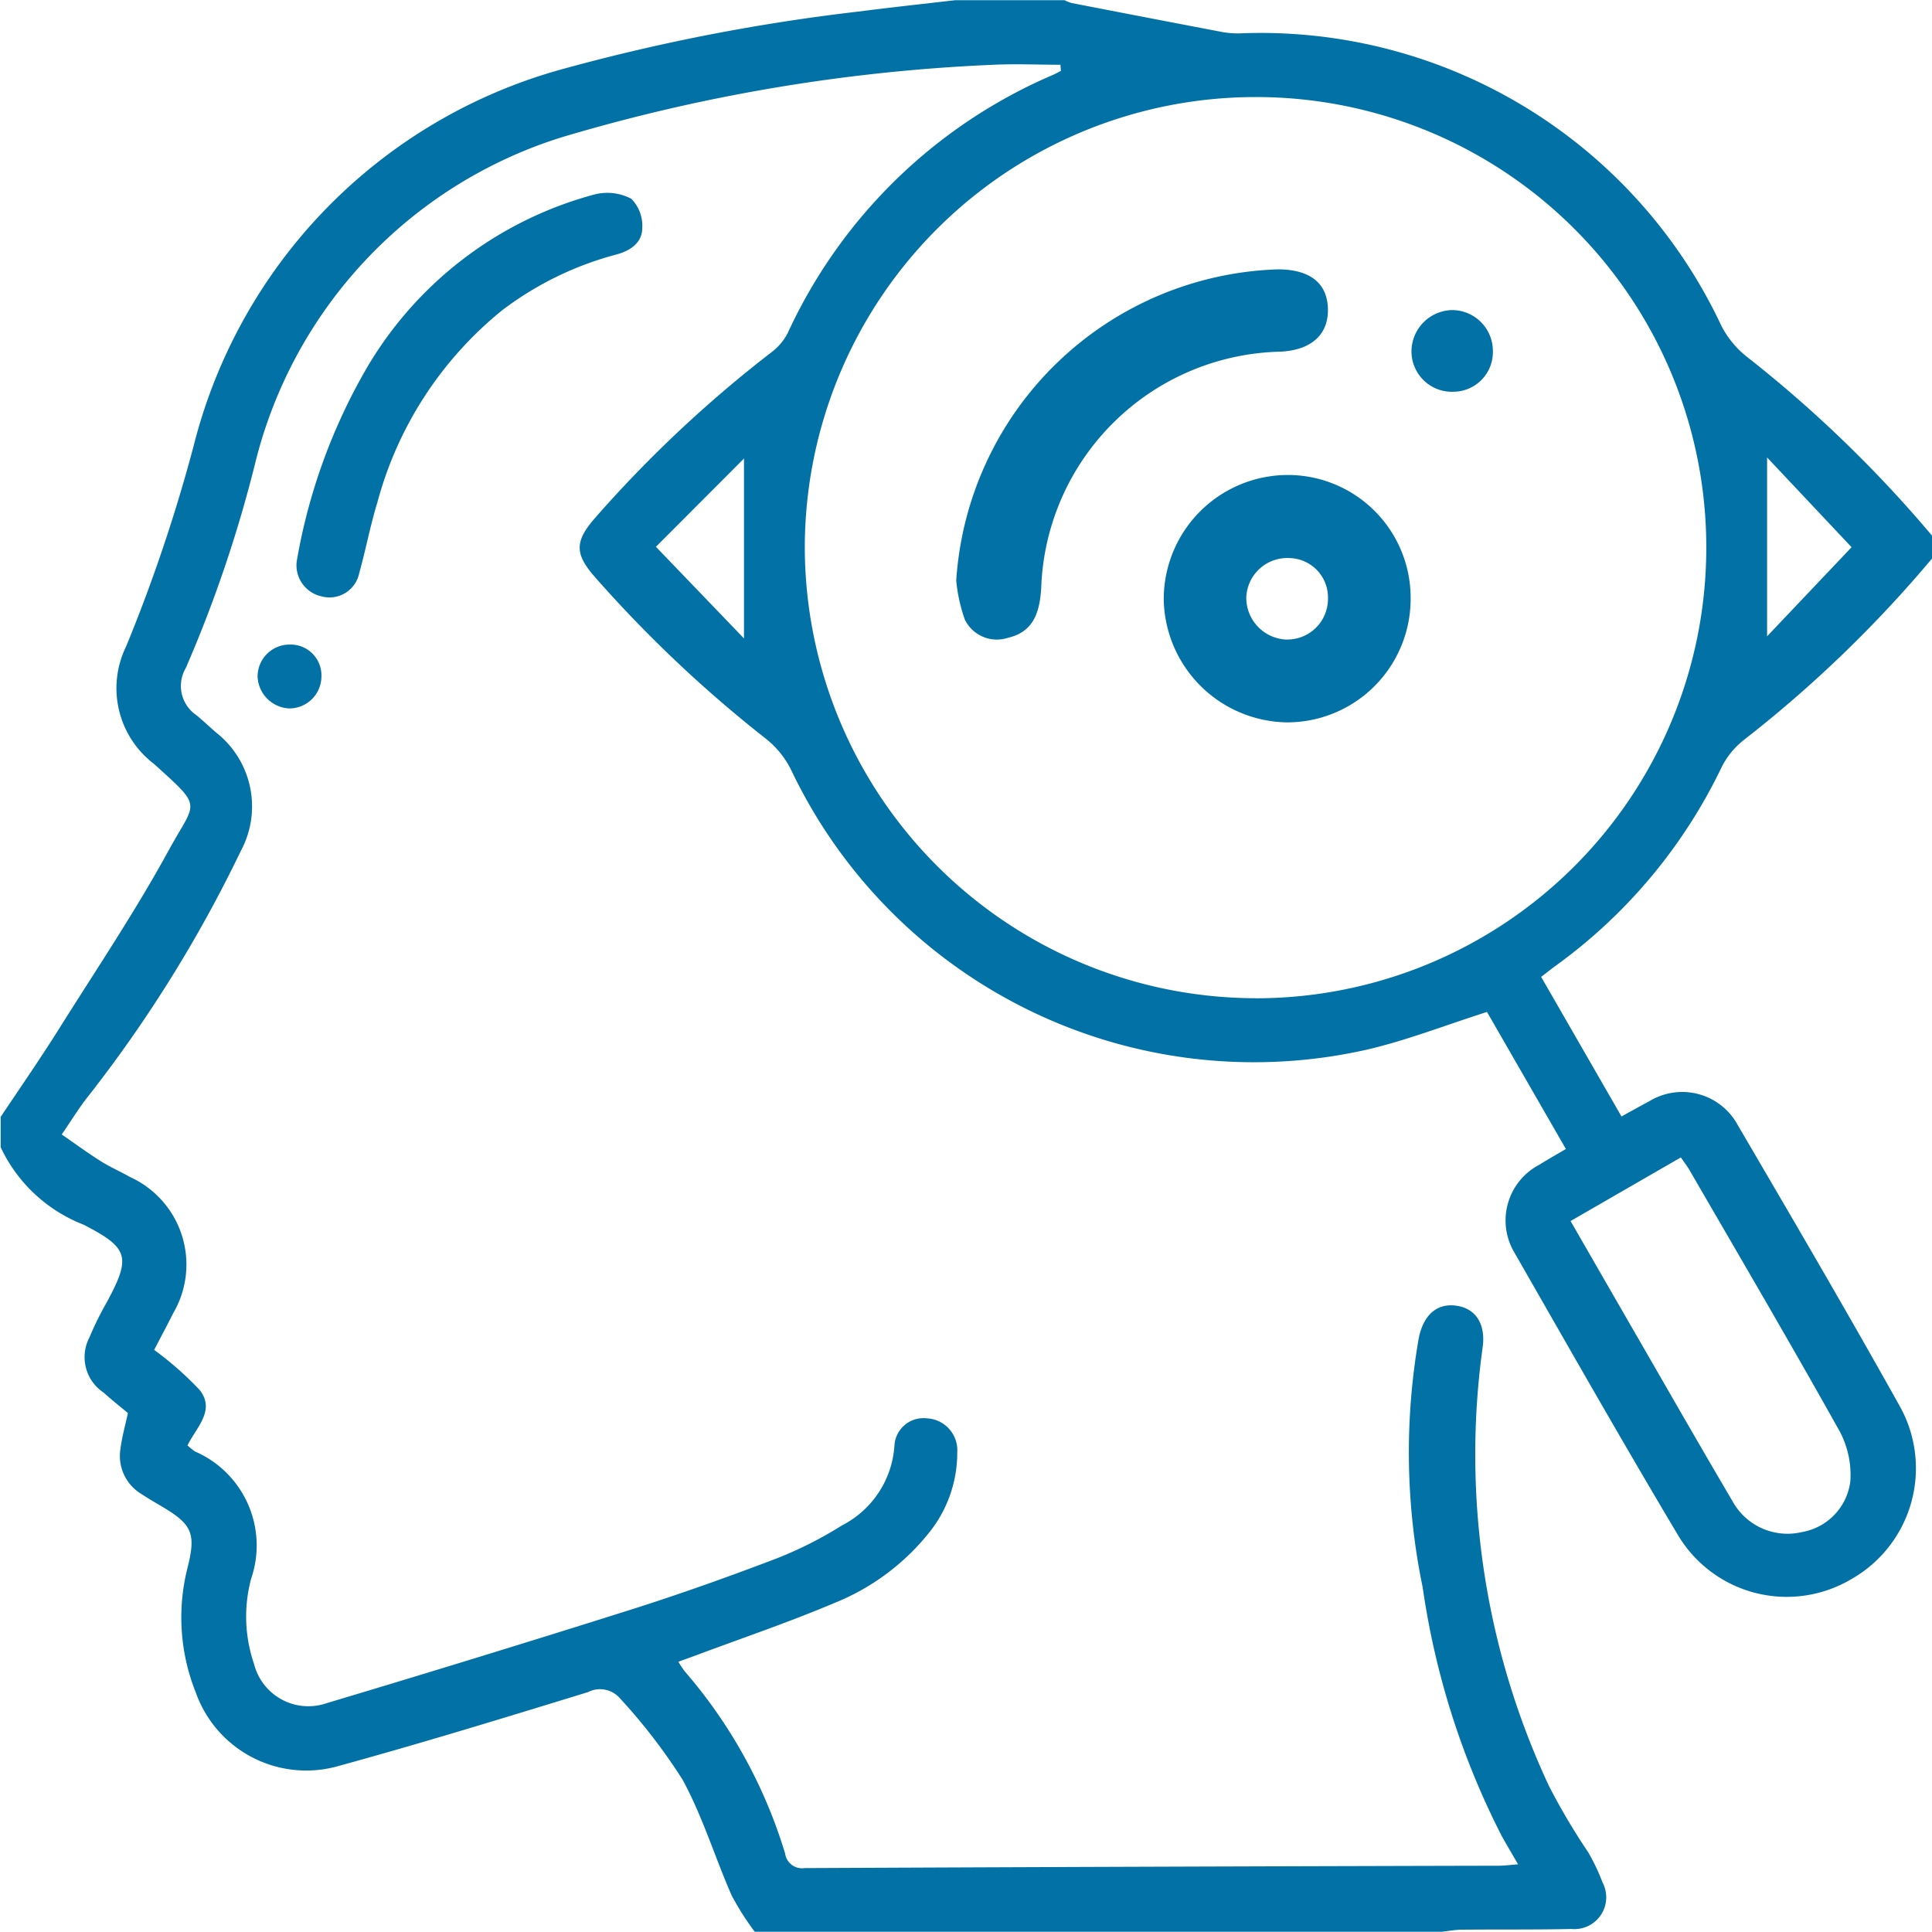 <svg xmlns="http://www.w3.org/2000/svg" width="31.832" height="31.832" viewBox="0 0 31.832 31.832">
  <g id="ic_Observations" transform="translate(-516.857 652.313)">
    <path id="Path_80245" data-name="Path 80245" d="M548.69-643.111a20.443,20.443,0,0,1-3.1,2.989,1.321,1.321,0,0,0-.364.443,8.652,8.652,0,0,1-2.74,3.28c-.074.054-.145.111-.237.181l1.324,2.3c.162-.089.311-.173.462-.253a1.04,1.04,0,0,1,1.453.394c.9,1.537,1.8,3.075,2.667,4.627a2.1,2.1,0,0,1-.8,2.858,2.086,2.086,0,0,1-2.851-.728c-.917-1.538-1.8-3.093-2.691-4.648a1.035,1.035,0,0,1,.4-1.451c.14-.087.283-.168.444-.263l-1.3-2.258c-.676.215-1.314.466-1.974.62a8.445,8.445,0,0,1-9.491-4.607,1.509,1.509,0,0,0-.418-.516,21.107,21.107,0,0,1-2.818-2.666c-.332-.38-.331-.585.006-.971a20.512,20.512,0,0,1,2.894-2.72.948.948,0,0,0,.277-.32,8.484,8.484,0,0,1,4.373-4.259c.045-.02.088-.044.131-.067l-.008-.1c-.366,0-.732-.017-1.1,0a29.152,29.152,0,0,0-7.115,1.194,7.508,7.508,0,0,0-5.061,5.405,21.573,21.573,0,0,1-1.135,3.341.58.58,0,0,0,.172.774c.112.092.217.192.326.287a1.547,1.547,0,0,1,.408,1.954,22.03,22.03,0,0,1-2.523,4.052c-.146.185-.269.388-.427.618.231.159.429.305.637.436.157.1.329.174.491.266a1.584,1.584,0,0,1,.709,2.242c-.1.2-.207.4-.314.605a5.445,5.445,0,0,1,.749.66c.264.333-.05.613-.2.913a1.058,1.058,0,0,0,.122.1,1.688,1.688,0,0,1,.926,2.1,2.414,2.414,0,0,0,.048,1.4.924.924,0,0,0,1.2.647q2.51-.751,5.009-1.54c.808-.256,1.608-.541,2.4-.843a6.466,6.466,0,0,0,1.077-.544,1.594,1.594,0,0,0,.866-1.317.479.479,0,0,1,.535-.448.527.527,0,0,1,.5.563,2.1,2.1,0,0,1-.448,1.3A3.814,3.814,0,0,1,530.6-625.9c-.751.318-1.526.58-2.29.866l-.276.1a1.681,1.681,0,0,0,.107.161,8.215,8.215,0,0,1,1.652,3,.281.281,0,0,0,.321.239q5.719-.026,11.437-.039c.091,0,.183-.013.318-.023-.1-.174-.188-.321-.271-.47a13.063,13.063,0,0,1-1.3-4.09,10.968,10.968,0,0,1-.066-4.106c.077-.386.3-.586.627-.537s.485.323.423.708a12.889,12.889,0,0,0,1.094,7.2,10.573,10.573,0,0,0,.647,1.094,3.338,3.338,0,0,1,.238.5.524.524,0,0,1-.514.766c-.6.014-1.2.006-1.8.012-.112,0-.224.022-.336.034H529.292a4.589,4.589,0,0,1-.381-.6c-.277-.633-.478-1.3-.808-1.906a9.446,9.446,0,0,0-1.033-1.342.434.434,0,0,0-.526-.1c-1.382.424-2.764.849-4.158,1.23a1.93,1.93,0,0,1-2.3-1.216,3.325,3.325,0,0,1-.138-2.068c.144-.569.068-.715-.434-1.011-.107-.063-.214-.125-.318-.194a.732.732,0,0,1-.356-.739c.025-.2.081-.4.125-.6-.135-.112-.273-.222-.4-.337a.7.7,0,0,1-.234-.91,5.149,5.149,0,0,1,.288-.583c.4-.743.359-.891-.385-1.274a2.516,2.516,0,0,1-1.366-1.276v-.5c.335-.5.681-1,1-1.512.6-.953,1.229-1.892,1.768-2.879.452-.827.577-.683-.242-1.425a1.566,1.566,0,0,1-.459-1.935,26.707,26.707,0,0,0,1.115-3.314,8.62,8.62,0,0,1,6.08-6.2,32.432,32.432,0,0,1,4.867-.946c.531-.068,1.064-.126,1.6-.188h1.8a.6.6,0,0,0,.112.046q1.246.242,2.493.48a1.476,1.476,0,0,0,.276.021,8.383,8.383,0,0,1,7.944,4.825,1.571,1.571,0,0,0,.4.49,20.676,20.676,0,0,1,3.073,2.967Zm-11.144,7.246a7.423,7.423,0,0,0,7.424-7.4,7.417,7.417,0,0,0-7.405-7.449,7.429,7.429,0,0,0-7.448,7.412A7.442,7.442,0,0,0,537.545-635.866Zm5.188,3.67c.363.63.707,1.229,1.053,1.828.538.931,1.071,1.865,1.617,2.791a1.033,1.033,0,0,0,1.14.506.97.97,0,0,0,.8-.84,1.533,1.533,0,0,0-.176-.82c-.807-1.444-1.644-2.871-2.472-4.3-.04-.07-.09-.133-.145-.213Zm3.238-12.581v2.947l1.392-1.468Zm-16.857,2.982v-2.964l-1.451,1.454Z" fill="#0271a6"/>
    <path id="Path_80246" data-name="Path 80246" d="M575.822-607.9a9.562,9.562,0,0,1,1.124-3.138,6.212,6.212,0,0,1,3.783-2.912.853.853,0,0,1,.605.07.631.631,0,0,1,.182.481c0,.241-.19.373-.418.436a5.391,5.391,0,0,0-1.884.916,6.1,6.1,0,0,0-2.062,3.17c-.118.384-.192.782-.3,1.169a.5.5,0,0,1-.62.38A.525.525,0,0,1,575.822-607.9Z" transform="translate(-54.077 -35.159)" fill="#0271a6"/>
    <path id="Path_80247" data-name="Path 80247" d="M569.1-523.666a.529.529,0,0,1-.539.521.548.548,0,0,1-.513-.524.527.527,0,0,1,.532-.528A.508.508,0,0,1,569.1-523.666Z" transform="translate(-46.947 -117.496)" fill="#0271a6"/>
    <path id="Path_80248" data-name="Path 80248" d="M752.215-555.876a2.036,2.036,0,0,1-2.036,2.053,2.062,2.062,0,0,1-2.032-2.028,2.047,2.047,0,0,1,2.047-2.048A2.024,2.024,0,0,1,752.215-555.876Zm-2.044.688a.67.67,0,0,0,.682-.671.649.649,0,0,0-.634-.671.676.676,0,0,0-.712.643A.69.69,0,0,0,750.171-555.187Z" transform="translate(-212.116 -86.588)" fill="#0271a6"/>
    <path id="Path_80249" data-name="Path 80249" d="M706.917-593.647a5.488,5.488,0,0,1,5.3-5.127c.522,0,.812.222.824.646s-.268.683-.777.71a4.033,4.033,0,0,0-3.947,3.9c-.026.383-.117.715-.549.815a.587.587,0,0,1-.709-.3A2.668,2.668,0,0,1,706.917-593.647Z" transform="translate(-174.305 -49.101)" fill="#0271a6"/>
    <path id="Path_80250" data-name="Path 80250" d="M798.058-590.684a.673.673,0,0,1,.68.675.653.653,0,0,1-.636.67.666.666,0,0,1-.705-.646A.684.684,0,0,1,798.058-590.684Z" transform="translate(-257.284 -56.52)" fill="#0271a6"/>
  </g>
</svg>
